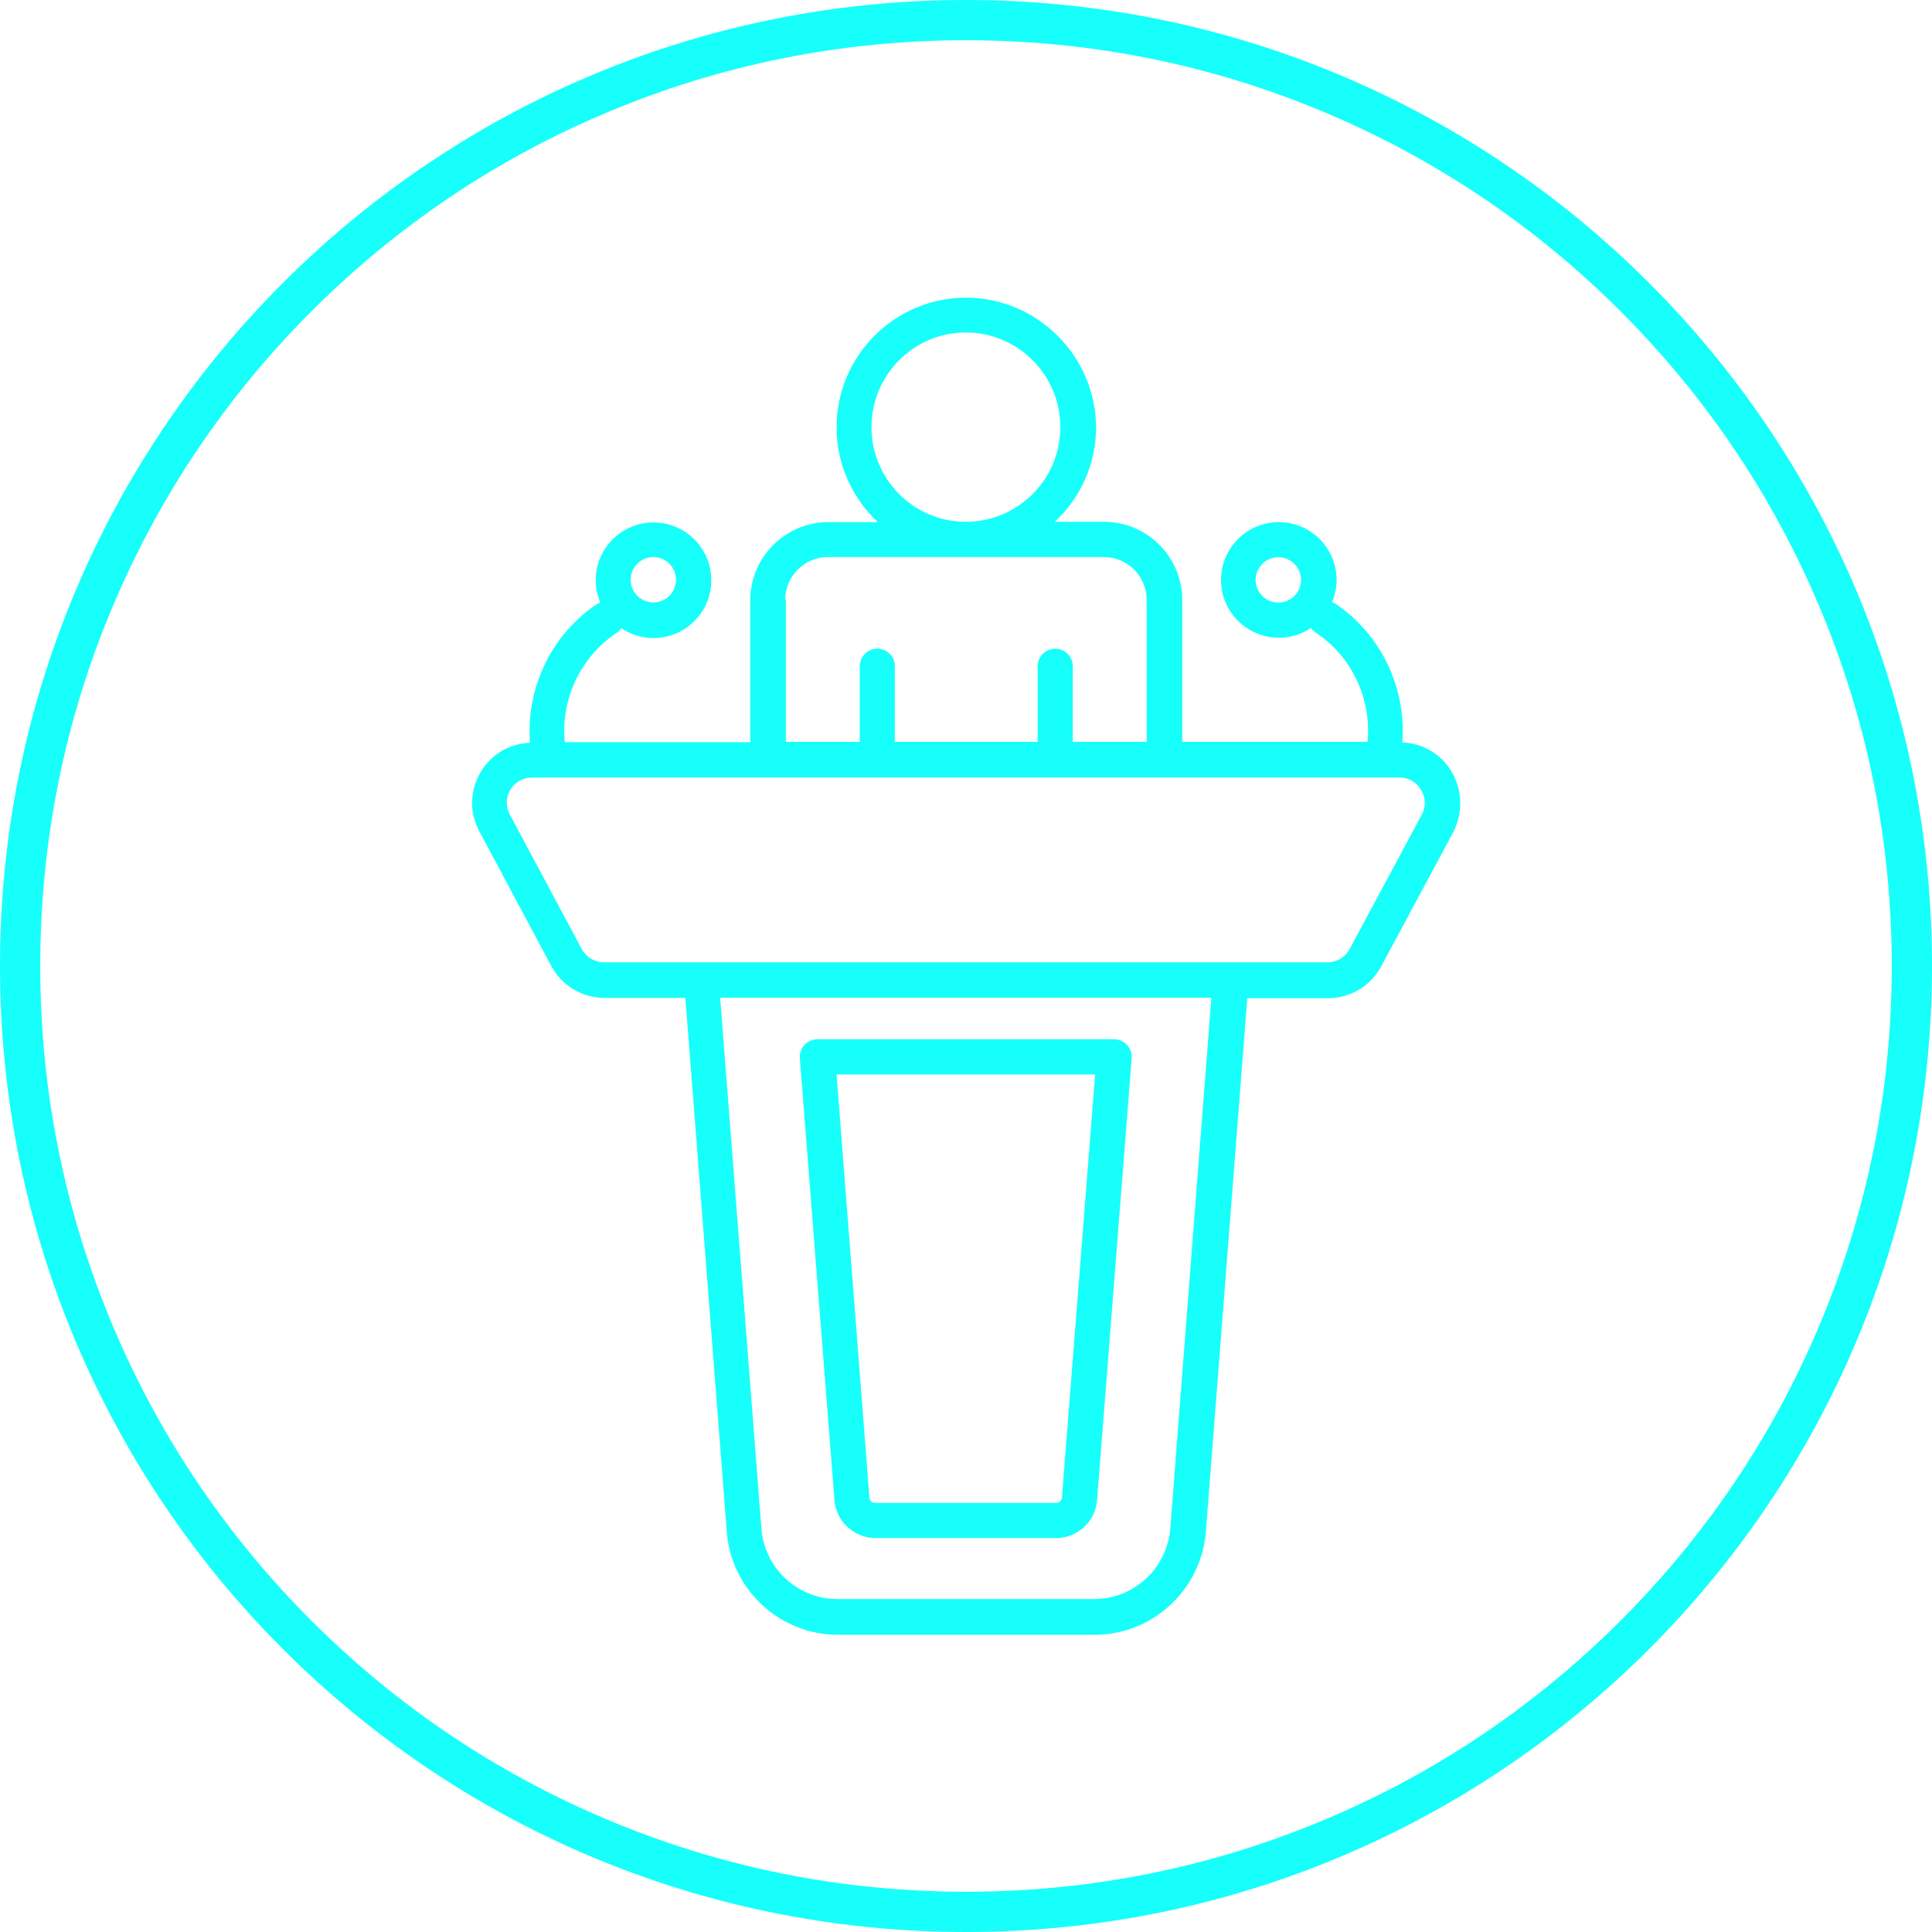<?xml version="1.0" encoding="utf-8"?>
<!-- Generator: Adobe Illustrator 26.1.0, SVG Export Plug-In . SVG Version: 6.00 Build 0)  -->
<svg version="1.1" id="Layer_1" xmlns="http://www.w3.org/2000/svg" xmlns:xlink="http://www.w3.org/1999/xlink" x="0px" y="0px"
	 width="1200px" height="1200px" viewBox="0 0 1200 1200" style="enable-background:new 0 0 1200 1200;" xml:space="preserve">
<style type="text/css">
	.st0{fill:#16FFFB;}
</style>
<g>
	<path class="st0" d="M543.7,955.3h112.3c13.4,0,24.5-10.4,25.4-23.6l21.5-274.4c0.3-3-0.8-6.1-2.9-8.3c-2.1-2.2-4.9-3.5-8-3.5
		H507.7c-3.1,0-6,1.3-8,3.5c-2.1,2.2-3.1,5.2-2.9,8.3l21.5,274.4C519.2,944.9,530.5,955.3,543.7,955.3L543.7,955.3z M680.2,667.4
		l-20.6,262.7c-0.1,1.8-1.7,3.4-3.6,3.4H543.6c-1.8,0-3.5-1.4-3.6-3.4l-20.4-262.7H680.2z"/>
	<path class="st0" d="M901.5,479.1c-6.6-10.9-17.9-17.5-30.5-18c2.6-33.9-13.2-67.3-42-86.4c-0.5-0.4-1.2-0.4-1.7-0.6
		c1.8-4.3,2.9-9,2.9-13.9c0-19.8-16.1-35.9-35.9-35.9c-19.8,0-35.9,16.1-35.9,35.9c0,19.8,16.1,35.9,35.9,35.9
		c7.4,0,14.3-2.2,20-6.1c0.8,1.2,1.7,2.1,2.9,2.9c22.6,14.9,34.8,41.4,32.2,67.9H734.3v-88.2c0-26.7-21.8-48.5-48.5-48.5h-30.6
		c15.7-14.7,25.6-35.5,25.6-58.8c-0.3-44.2-36.5-80.4-80.8-80.4c-44.4,0-80.4,36.2-80.4,80.6c0,23.1,9.9,44,25.6,58.8l-30.7,0
		c-26.7,0-48.5,21.8-48.5,48.5v88.2H350.8c-2.6-26.5,9.6-52.9,32.2-67.9c1.2-0.8,2.1-1.8,2.9-2.9c5.7,3.8,12.6,6.1,20,6.1
		c19.8,0,35.9-16.1,35.9-35.9c0-19.8-16.1-35.9-35.9-35.9c-19.8,0-35.9,16.1-35.9,35.9c0,4.9,1,9.6,2.9,13.9
		c-0.5,0.3-1.2,0.4-1.7,0.6c-28.8,19.1-44.6,52.5-42,86.4c-12.7,0.6-24,7.1-30.6,18.2c-6.9,11.4-7.1,25.3-0.8,37l44.5,83.3
		c6.5,12.3,19.2,20,33.2,20h50.2l25.7,331.2c2.5,36.1,32.8,64.4,69,64.4H680c36.1,0,66.3-28.3,69-64.2l25.7-331.2h50.1
		c14,0,26.7-7.7,33.2-20l44.8-83.4C908.7,504.6,908.4,490.7,901.5,479.1L901.5,479.1z M794,374.3c-7.8,0-14.1-6.4-14.1-14.1
		c0-7.8,6.4-14.1,14.1-14.1c7.8,0,14.1,6.4,14.1,14.1C808.1,368,801.8,374.3,794,374.3z M405.8,346c7.8,0,14.1,6.4,14.1,14.1
		c0,7.8-6.4,14.1-14.1,14.1c-7.8,0-14.1-6.4-14.1-14.1C391.7,352.4,398,346,405.8,346L405.8,346z M541.3,265.3
		c0-32.4,26.3-58.8,58.5-58.8c32.4,0,58.8,26.3,58.8,58.8s-26.3,58.8-58.8,58.8C567.6,324.1,541.3,297.8,541.3,265.3z M487.7,372.6
		c0-14.7,11.9-26.6,26.6-26.6l171.3,0c14.7,0,26.6,11.9,26.6,26.6v88.2h-45.9v-47c0-6.1-4.9-10.9-10.9-10.9c-6,0-10.9,4.9-10.9,10.9
		v47h-88.7v-47c0-6.1-4.9-10.9-10.9-10.9c-6,0-10.9,4.9-10.9,10.9v47h-45.9v-88.2L487.7,372.6z M726.9,949.2
		c-1.8,24.7-22.6,44-47.2,44H520.1c-24.8,0-45.4-19.3-47.2-44l-25.6-329.5h305.1L726.9,949.2z M883.1,506l-44.8,83.4
		c-2.7,5.2-8,8.3-13.9,8.3H375.2c-5.8,0-11.2-3.2-13.9-8.3L316.7,506c-2.7-4.9-2.6-10.6,0.3-15.4c2.9-4.9,7.9-7.7,13.6-7.7h10.6h0.1
		h0.1h516.9h0.1h0.1h10.6c5.7,0,10.6,2.7,13.5,7.7C885.6,495.4,885.8,500.9,883.1,506L883.1,506z"/>
</g>
<path class="st0" d="M600,0C268.6,0,0,268.6,0,600s268.6,600,600,600s600-268.6,600-600S931.4,0,600,0z M1006.6,1006.6
	c-52.8,52.8-114.3,94.3-182.8,123.2c-70.9,30-146.2,45.2-223.8,45.2s-152.9-15.2-223.8-45.2c-68.5-29-130-70.4-182.8-123.2
	S99.1,892.3,70.2,823.8C40.2,752.9,25,677.6,25,600c0-77.6,15.2-152.9,45.2-223.8c29-68.5,70.4-130,123.2-182.8
	S307.7,99.1,376.2,70.2C447.1,40.2,522.4,25,600,25s152.9,15.2,223.8,45.2c68.5,29,130,70.4,182.8,123.2
	c52.8,52.8,94.3,114.3,123.2,182.8c30,70.9,45.2,146.2,45.2,223.8c0,77.6-15.2,152.9-45.2,223.8
	C1100.9,892.3,1059.4,953.8,1006.6,1006.6z"/>
</svg>

